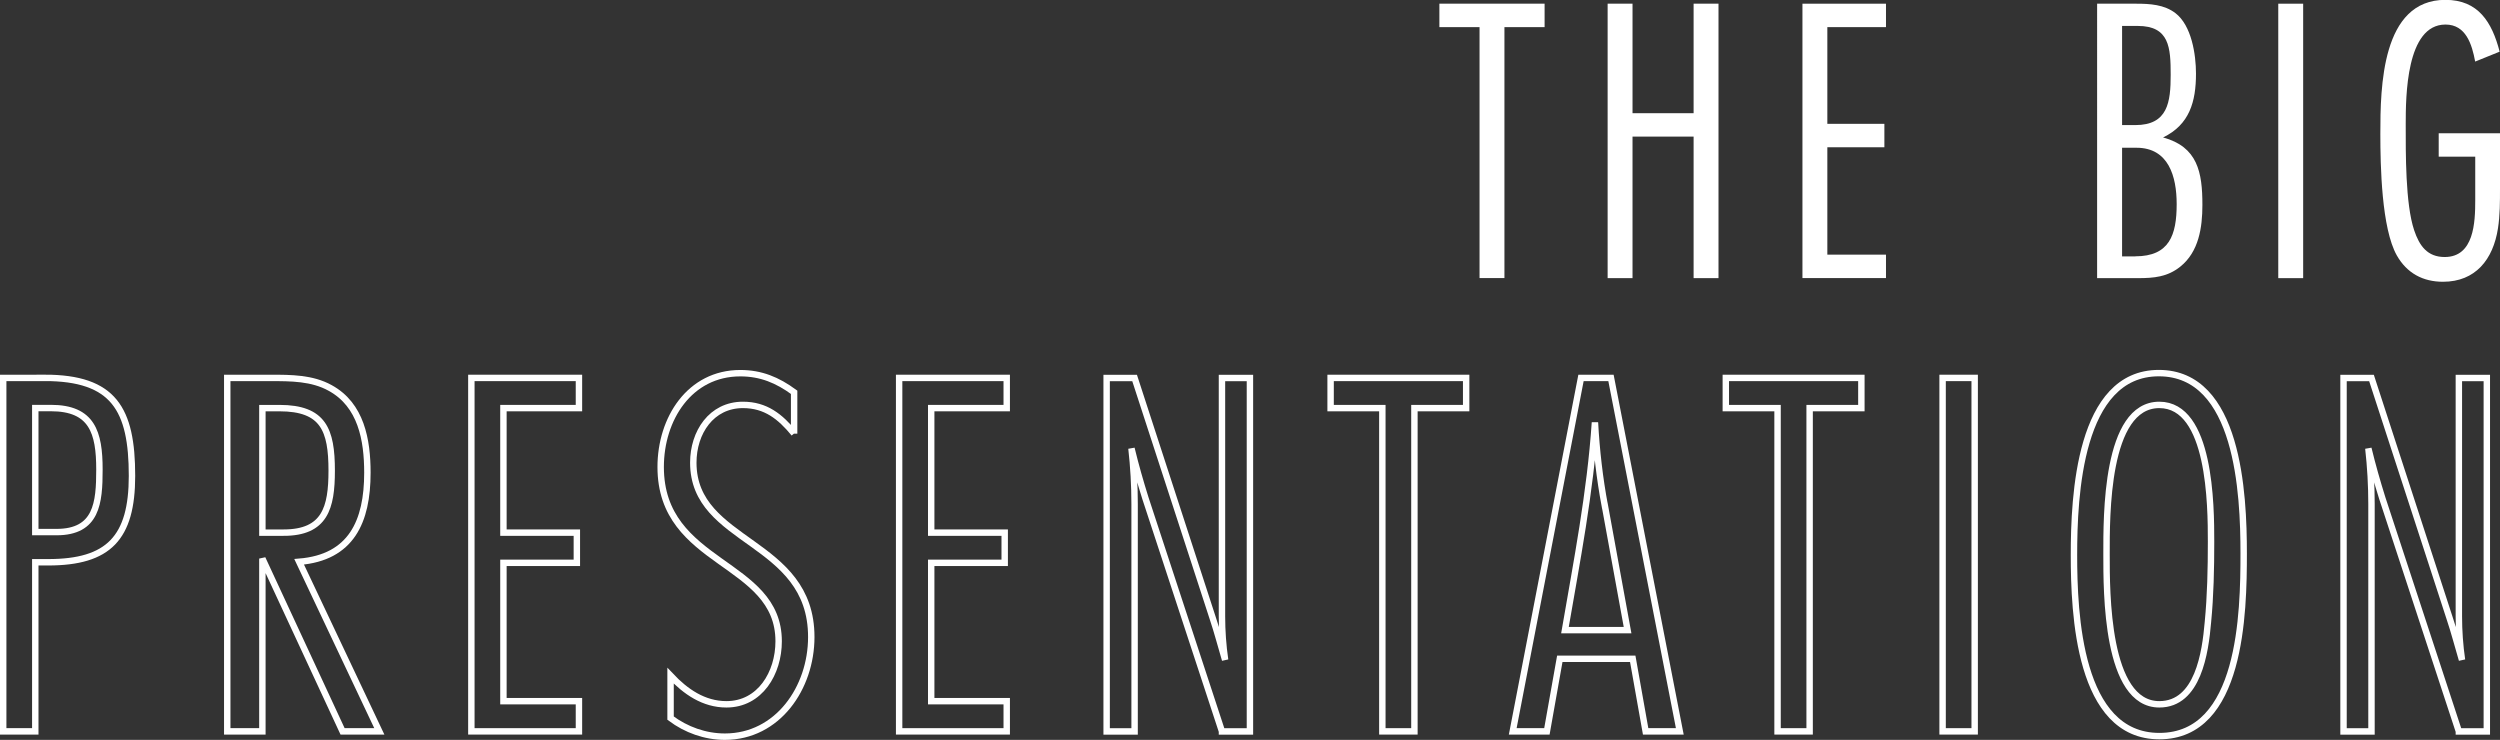 <?xml version="1.0" encoding="UTF-8"?>
<svg id="Layer_2" data-name="Layer 2" xmlns="http://www.w3.org/2000/svg" viewBox="0 0 358.54 106.11">
  <rect x="0" y="0" width="358.54" height="106.11" fill="#333333" stroke="none"/>
  <defs>
    <style>
      .cls-1 {
        fill: #fff;
      }

      .cls-2 {
        fill: none;
        stroke: #fff;
        stroke-width: .92px;
      }
    </style>
  </defs>
  <g id="Layer_1-2" data-name="Layer 1">
    <g>
      <path class="cls-1" d="M215.76,3.89v35.99h-3.57V3.89h-5.76V.53h15.09v3.36h-5.76Z"/>
      <path class="cls-1" d="M242.89,39.89v-20.3h-8.76v20.3h-3.57V.53h3.57v15.7h8.76V.53h3.57v39.36h-3.57Z"/>
      <path class="cls-1" d="M258.5,39.89V.53h11.98v3.36h-8.41v13.87h8.18v3.36h-8.18v15.4h8.41v3.36h-11.98Z"/>
      <path class="cls-1" d="M306.36.53c1.96,0,4.03.12,5.64,1.36,2.3,1.77,2.94,5.9,2.94,8.67,0,4.01-.92,7.32-4.72,9.15,4.95,1.36,5.64,4.96,5.64,9.68,0,3.25-.52,6.73-3.17,8.85-1.84,1.48-3.8,1.65-6.05,1.65h-5.88V.53h5.59ZM306.24,17.94c4.67,0,5.07-3.3,5.07-7.2s-.17-7.02-4.72-7.02h-2.25v14.22h1.9ZM306.24,36.76c4.9,0,5.93-3.07,5.93-7.49,0-3.95-1.15-8.08-5.76-8.08h-2.07v15.58h1.9Z"/>
      <path class="cls-1" d="M326.74,39.89V.53h3.57v39.36h-3.57Z"/>
      <path class="cls-1" d="M358.54,27.02c0,1.89,0,3.84-.29,5.72-.69,4.48-3.23,7.67-7.89,7.67-2.88,0-5.18-1.24-6.62-3.78-2.19-3.89-2.36-12.86-2.36-17.41,0-6.73.17-19.24,9.33-19.24,4.72,0,6.68,3.19,7.78,7.43l-3.51,1.42c-.46-2.48-1.33-5.31-4.26-5.31-5.65,0-5.7,10.33-5.7,14.34s-.06,11.39,1.21,15.16c.75,2.24,1.9,3.84,4.38,3.84,4.21,0,4.38-4.96,4.38-8.14v-6.25h-5.24v-3.36h8.81v7.91Z"/>
      <path class="cls-2" d="M6.39,54.19c9.94,0,12.54,4.48,12.54,14.06,0,8.89-3.34,12.39-12.02,12.39h-1.85v24.25H.46v-50.69h5.94ZM8.1,76.31c5.79,0,6.16-4.18,6.16-8.97,0-5.32-1.04-8.82-6.97-8.82h-2.23v17.79h3.04Z"/>
      <path class="cls-2" d="M49.13,104.89l-11.5-24.78v24.78h-5.04v-50.69h6.23c2.89,0,5.94,0,8.53,1.44,4.45,2.43,5.34,7.45,5.34,12.16,0,6.99-2.3,12.16-9.79,12.77l11.5,24.32h-5.27ZM40.67,76.39c5.94,0,6.9-3.57,6.9-8.89,0-5.85-1.19-8.97-7.49-8.97h-2.45v17.86h3.04Z"/>
      <path class="cls-2" d="M67.6,104.89v-50.69h15.43v4.33h-10.83v17.86h10.53v4.33h-10.53v19.84h10.83v4.33h-15.43Z"/>
      <path class="cls-2" d="M113.89,62.17c-2-2.43-4.08-4.1-7.34-4.1-4.53,0-7.12,3.95-7.12,8.28,0,11.71,16.92,10.95,16.92,25.01,0,7.3-4.82,14.29-12.39,14.29-2.82,0-5.56-.99-7.79-2.66v-6.08c2.15,2.28,4.75,4.1,8.01,4.1,4.82,0,7.49-4.48,7.49-9.04,0-11.63-16.92-10.79-16.92-25,0-6.92,4.15-13.45,11.42-13.45,2.97,0,5.34.99,7.72,2.74v5.93Z"/>
      <path class="cls-2" d="M128.95,104.89v-50.69h15.43v4.33h-10.83v17.86h10.54v4.33h-10.54v19.84h10.83v4.33h-15.43Z"/>
      <path class="cls-2" d="M175.25,104.89l-10.98-33.44c-.74-2.36-1.41-4.71-2-7.14.3,2.66.45,5.32.45,7.98v32.61h-4.01v-50.69h4.01l11.2,34.43c.67,1.98,1.19,4.03,1.78,6-.3-2.05-.45-4.18-.45-6.23v-34.2h4.01v50.69h-4.01Z"/>
      <path class="cls-2" d="M202.85,58.53v46.36h-4.6v-46.36h-7.42v-4.33h19.44v4.33h-7.42Z"/>
      <path class="cls-2" d="M236.01,104.89l-1.85-10.41h-10.46l-1.85,10.41h-4.9l9.79-50.69h4.3l9.87,50.69h-4.9ZM230.15,72.51c-.74-3.95-1.19-7.9-1.41-11.93-.67,10.03-2.6,19.91-4.3,29.79h8.98l-3.26-17.86Z"/>
      <path class="cls-2" d="M259.53,58.53v46.36h-4.6v-46.36h-7.42v-4.33h19.44v4.33h-7.42Z"/>
      <path class="cls-2" d="M278.6,104.89v-50.69h4.6v50.69h-4.6Z"/>
      <path class="cls-2" d="M309.68,105.57c-11.57,0-12.24-17.56-12.24-25.99s.74-26.07,12.17-26.07,12.17,17.33,12.17,25.84-.3,26.22-12.09,26.22ZM309.68,58.07c-7.72,0-7.57,16.04-7.57,21.43s-.07,21.51,7.57,21.51c5.56,0,6.6-7.45,6.97-11.78.37-3.8.45-7.68.45-11.55,0-5.17-.07-19.61-7.42-19.61Z"/>
      <path class="cls-2" d="M352.64,104.89l-10.98-33.44c-.74-2.36-1.41-4.71-2-7.14.3,2.66.45,5.32.45,7.98v32.61h-4.01v-50.69h4.01l11.2,34.43c.67,1.98,1.19,4.03,1.78,6-.3-2.05-.45-4.18-.45-6.23v-34.2h4.01v50.69h-4.01Z"/>
    </g>
  </g>
</svg>